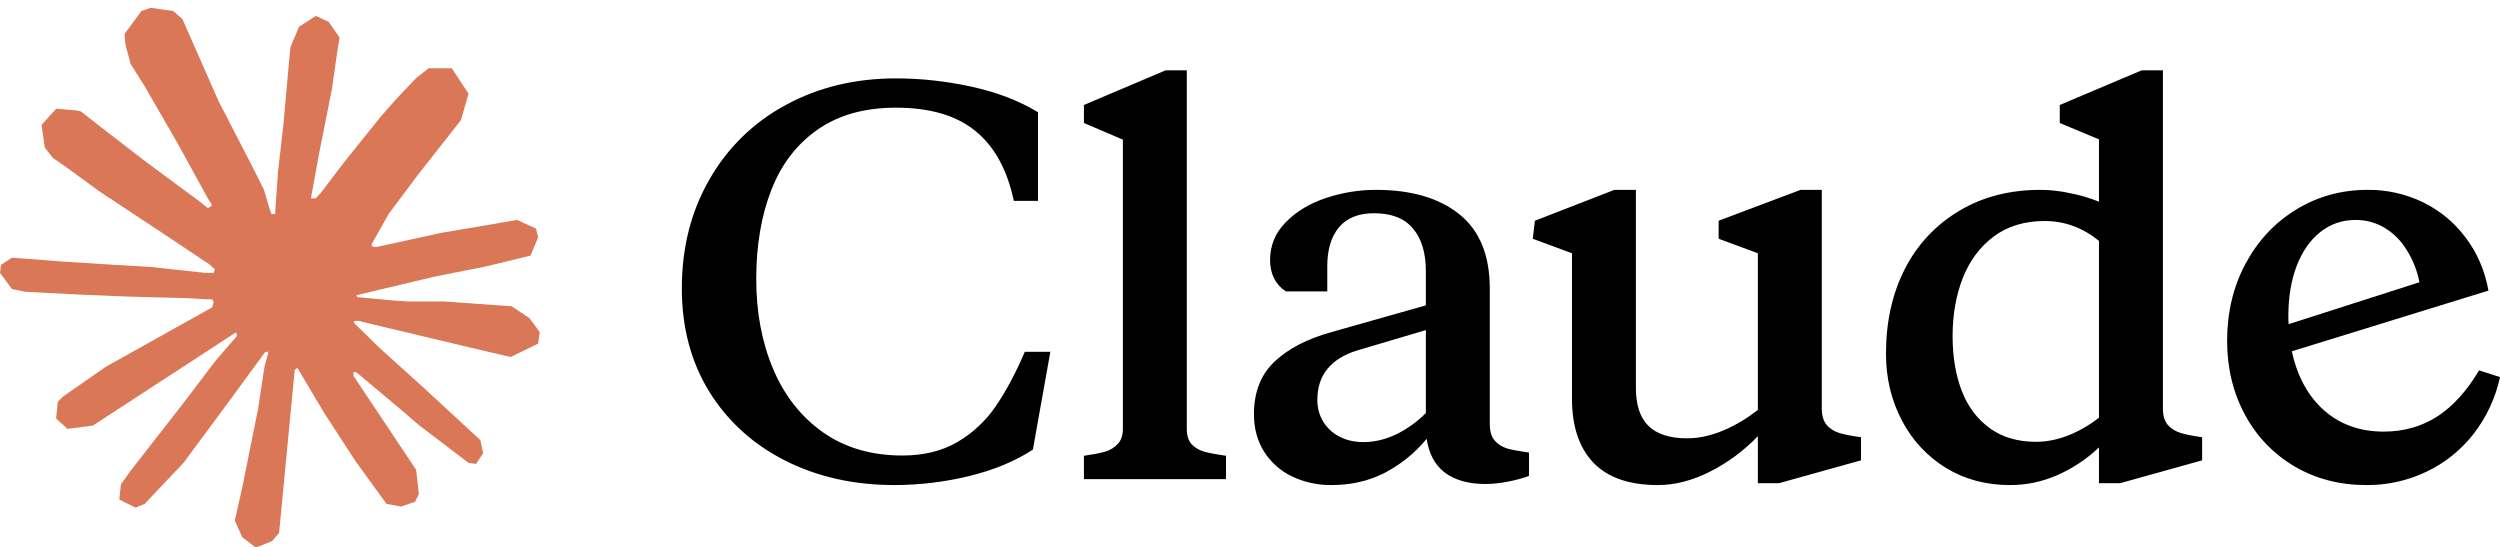 <svg style="fill-rule:evenodd;clip-rule:evenodd;stroke-linejoin:round;stroke-miterlimit:2;" xml:space="preserve" xmlns:xlink="http://www.w3.org/1999/xlink" xmlns="http://www.w3.org/2000/svg" version="1.1" viewBox="0 0 160 35" height="100%" width="100%"><path style="fill:#d97757;fill-rule:nonzero;" d="M16.375,35.046l-0.864,-0.657l-0.484,-1.071l0.484,-2.142l0.553,-2.763l0.449,-2.211l0.414,-2.729l0.242,-0.898l-0.034,-0.07l-0.173,0.035l-2.073,2.833l-3.143,4.249l-2.488,2.625l-0.587,0.242l-1.036,-0.518l0.103,-0.967l0.588,-0.83l3.42,-4.387l2.072,-2.729l1.348,-1.554l-0.035,-0.208l-0.069,0l-9.12,5.942l-1.624,0.207l-0.725,-0.656l0.103,-1.071l0.346,-0.345l2.729,-1.9l6.805,-3.8l0.104,-0.346l-0.104,-0.173l-0.345,0l-1.14,-0.069l-3.869,-0.103l-3.351,-0.138l-3.282,-0.173l-0.829,-0.173l-0.76,-1.036l0.069,-0.518l0.691,-0.45l1.002,0.07l2.176,0.172l3.282,0.208l2.384,0.138l3.523,0.38l0.553,-0l0.069,-0.242l-0.173,-0.138l-0.138,-0.138l-3.42,-2.28l-3.662,-2.418l-1.934,-1.417l-1.036,-0.725l-0.519,-0.657l-0.207,-1.451l0.933,-1.036l1.278,0.104l0.311,0.069l1.278,1.002l2.729,2.107l3.593,2.66l0.518,0.414l0.242,-0.138l-0,-0.104l-0.242,-0.38l-1.934,-3.523l-2.073,-3.593l-0.933,-1.485l-0.242,-0.899c-0.096,-0.336 -0.143,-0.686 -0.138,-1.036l1.071,-1.451l0.587,-0.207l1.451,0.207l0.587,0.518l0.899,2.039l1.416,3.212l2.245,4.353l0.657,1.313l0.345,1.174l0.138,0.38l0.242,0l0,-0.207l0.173,-2.487l0.345,-3.006l0.346,-3.869l0.104,-1.105l0.552,-1.313l1.071,-0.691l0.829,0.38l0.691,1.002l-0.103,0.622l-0.38,2.66l-0.83,4.18l-0.518,2.833l0.311,-0l0.346,-0.381l1.416,-1.865l2.384,-2.971l1.036,-1.174l1.244,-1.313l0.794,-0.622l1.486,0l1.071,1.624l-0.484,1.692l-1.52,1.935l-1.278,1.624l-1.831,2.452l-1.106,1.969l0.104,0.139l0.242,-0l4.111,-0.899l2.245,-0.38l2.626,-0.449l1.209,0.553l0.138,0.553l-0.484,1.174l-2.832,0.691l-3.317,0.657l-4.94,1.174l-0.069,0.035l0.069,0.103l2.211,0.208l0.967,0.069l2.349,-0l4.353,0.311l1.14,0.76l0.657,0.898l-0.104,0.725l-1.762,0.864l-2.349,-0.553l-5.527,-1.313l-1.866,-0.449l-0.276,0l-0,0.138l1.589,1.555l2.867,2.591l3.628,3.351l0.172,0.829l-0.449,0.691l-0.483,-0.069l-3.179,-2.418l-1.243,-1.071l-2.764,-2.315l-0.173,0l0,0.242l0.622,0.933l3.386,5.078l0.172,1.554l-0.241,0.484l-0.899,0.311l-0.932,-0.173l-2.004,-2.763l-2.038,-3.144l-1.658,-2.798l-0.173,0.138l-1.002,10.433l-0.449,0.518l-1.036,0.415Z"></path><path style="fill-rule:nonzero;" d="M57.252,31.044c-2.602,-0 -4.934,-0.522 -6.997,-1.565c-2.063,-1.043 -3.684,-2.515 -4.865,-4.418c-1.169,-1.902 -1.753,-4.102 -1.753,-6.601c-0,-2.613 0.59,-4.939 1.77,-6.979c1.145,-2.017 2.838,-3.668 4.883,-4.762c2.085,-1.135 4.435,-1.702 7.048,-1.702c1.616,0 3.232,0.178 4.848,0.533c1.627,0.355 3.042,0.9 4.246,1.633l0,5.673l-1.547,-0c-0.425,-2.006 -1.25,-3.501 -2.476,-4.487c-1.215,-0.985 -2.905,-1.478 -5.071,-1.478c-2.006,-0 -3.679,0.47 -5.02,1.409c-1.329,0.929 -2.315,2.218 -2.957,3.868c-0.642,1.651 -0.962,3.547 -0.962,5.69c-0,2.132 0.361,4.052 1.083,5.759c0.722,1.708 1.787,3.06 3.197,4.057c1.41,0.986 3.1,1.479 5.071,1.479c1.353,-0 2.516,-0.281 3.49,-0.843c0.978,-0.564 1.818,-1.339 2.458,-2.269c0.665,-0.962 1.295,-2.137 1.891,-3.524l1.633,0l-1.117,6.258c-1.135,0.744 -2.504,1.312 -4.109,1.701c-1.554,0.374 -3.146,0.564 -4.744,0.568Zm12.119,-0.379l0,-1.495c0.562,-0.08 1.009,-0.166 1.341,-0.258c0.316,-0.086 0.602,-0.259 0.825,-0.499c0.218,-0.229 0.327,-0.55 0.327,-0.962l0,-18.515l-2.493,-1.065l0,-1.152l5.226,-2.218l1.358,0l0,22.95c0,0.424 0.103,0.75 0.31,0.98c0.217,0.229 0.493,0.389 0.825,0.481c0.344,0.092 0.802,0.178 1.375,0.258l0,1.495l-9.094,0Zm15.85,0.379c-0.873,0.011 -1.738,-0.177 -2.527,-0.55c-0.733,-0.348 -1.353,-0.897 -1.788,-1.582c-0.435,-0.688 -0.653,-1.49 -0.653,-2.407c0,-1.398 0.43,-2.509 1.289,-3.335c0.871,-0.836 2.086,-1.472 3.645,-1.908l6.068,-1.719l0,-2.183c0,-1.18 -0.275,-2.092 -0.825,-2.733c-0.539,-0.654 -1.37,-0.98 -2.493,-0.98c-0.997,-0 -1.748,0.303 -2.252,0.911c-0.493,0.596 -0.739,1.421 -0.739,2.475l0,1.616l-2.647,0c-0.321,-0.203 -0.582,-0.488 -0.757,-0.825c-0.172,-0.355 -0.258,-0.745 -0.258,-1.169c0,-0.951 0.338,-1.765 1.015,-2.441c0.676,-0.688 1.535,-1.203 2.578,-1.547c1.026,-0.342 2.1,-0.517 3.181,-0.516c2.269,0 4.051,0.522 5.346,1.565c1.295,1.042 1.942,2.624 1.942,4.744l0,8.681c0,0.459 0.103,0.808 0.31,1.049c0.206,0.241 0.475,0.413 0.808,0.516c0.344,0.091 0.808,0.177 1.392,0.258l0,1.495c-0.447,0.161 -0.917,0.287 -1.409,0.378c-0.482,0.092 -0.946,0.138 -1.393,0.138c-1.066,-0 -1.925,-0.241 -2.578,-0.722c-0.642,-0.493 -1.032,-1.215 -1.169,-2.166c-0.753,0.911 -1.683,1.659 -2.734,2.2c-1.008,0.504 -2.126,0.757 -3.352,0.757Zm2.029,-2.751c0.722,0 1.426,-0.166 2.114,-0.498c0.7,-0.347 1.339,-0.806 1.891,-1.358l0,-5.312l-4.401,1.306c-0.825,0.252 -1.455,0.642 -1.891,1.169c-0.435,0.527 -0.653,1.192 -0.653,1.994c0,0.516 0.126,0.98 0.378,1.393c0.252,0.412 0.602,0.733 1.049,0.962c0.447,0.23 0.951,0.344 1.513,0.344Zm18.858,2.751c-1.845,-0 -3.226,-0.482 -4.143,-1.444c-0.906,-0.963 -1.358,-2.321 -1.358,-4.075l0,-9.317l-2.51,-0.928l0.137,-1.152l5.089,-1.977l1.375,0l0,12.687c0,1.089 0.269,1.896 0.808,2.424c0.539,0.527 1.364,0.79 2.475,0.79c0.734,0 1.502,-0.166 2.304,-0.498c0.796,-0.339 1.541,-0.785 2.218,-1.324l0,-10.022l-2.51,-0.928l0,-1.152l5.243,-1.977l1.358,0l0,13.976c0,0.459 0.103,0.814 0.309,1.066c0.207,0.241 0.476,0.413 0.808,0.516c0.344,0.103 0.808,0.194 1.393,0.275l0,1.478l-5.243,1.461l-1.358,0l0,-3.008c-0.885,0.924 -1.919,1.691 -3.06,2.269c-1.135,0.573 -2.247,0.86 -3.335,0.86Zm22.519,-0c-1.524,-0 -2.888,-0.367 -4.091,-1.1c-1.199,-0.739 -2.174,-1.791 -2.819,-3.043c-0.676,-1.284 -1.014,-2.705 -1.014,-4.264c0,-2.051 0.406,-3.868 1.22,-5.449c0.783,-1.537 1.988,-2.819 3.473,-3.696c1.489,-0.894 3.22,-1.341 5.191,-1.341c0.608,0 1.232,0.069 1.874,0.206c0.653,0.127 1.278,0.31 1.874,0.551l0,-3.989l-2.51,-1.048l0,-1.152l5.243,-2.218l1.358,0l0,21.626c0,0.459 0.103,0.814 0.31,1.066c0.217,0.241 0.492,0.413 0.825,0.516c0.344,0.103 0.802,0.194 1.375,0.275l0,1.478l-5.243,1.461l-1.358,0l0,-2.286c-0.78,0.739 -1.681,1.339 -2.665,1.771c-0.958,0.423 -1.995,0.64 -3.043,0.636Zm1.685,-2.768c0.676,0 1.364,-0.138 2.063,-0.413c0.705,-0.28 1.366,-0.662 1.96,-1.134l0,-11.312c-1.043,-0.848 -2.201,-1.272 -3.473,-1.272c-1.283,0 -2.366,0.327 -3.249,0.98c-0.882,0.653 -1.547,1.542 -1.994,2.665c-0.435,1.111 -0.653,2.355 -0.653,3.73c0,1.307 0.195,2.47 0.584,3.49c0.39,1.008 0.986,1.805 1.788,2.389c0.802,0.585 1.794,0.877 2.974,0.877Zm21.127,2.768c-1.696,-0 -3.22,-0.396 -4.572,-1.186c-1.346,-0.784 -2.447,-1.927 -3.18,-3.301c-0.768,-1.41 -1.152,-2.991 -1.152,-4.745c0,-1.81 0.389,-3.449 1.169,-4.916c0.79,-1.479 1.868,-2.636 3.232,-3.473c1.375,-0.848 2.905,-1.272 4.589,-1.272c1.239,-0.013 2.463,0.264 3.576,0.808c1.089,0.539 1.994,1.295 2.716,2.269c0.734,0.974 1.215,2.098 1.444,3.37l-12.583,3.885c0.343,1.593 1.025,2.848 2.045,3.765c1.032,0.916 2.31,1.375 3.834,1.375c1.272,-0 2.412,-0.321 3.421,-0.963c1.008,-0.653 1.902,-1.639 2.682,-2.957l1.34,0.43c-0.283,1.32 -0.858,2.559 -1.684,3.627c-0.8,1.032 -1.83,1.862 -3.009,2.424c-1.206,0.579 -2.529,0.873 -3.868,0.86Zm3.404,-12.979c-0.139,-0.74 -0.419,-1.446 -0.825,-2.08c-0.348,-0.578 -0.832,-1.061 -1.41,-1.41c-0.561,-0.332 -1.203,-0.505 -1.856,-0.498c-0.848,-0 -1.599,0.257 -2.252,0.773c-0.642,0.504 -1.146,1.226 -1.513,2.166c-0.355,0.928 -0.533,2.006 -0.533,3.232c0,0.218 0.006,0.384 0.017,0.499l8.372,-2.682Z"></path></svg>